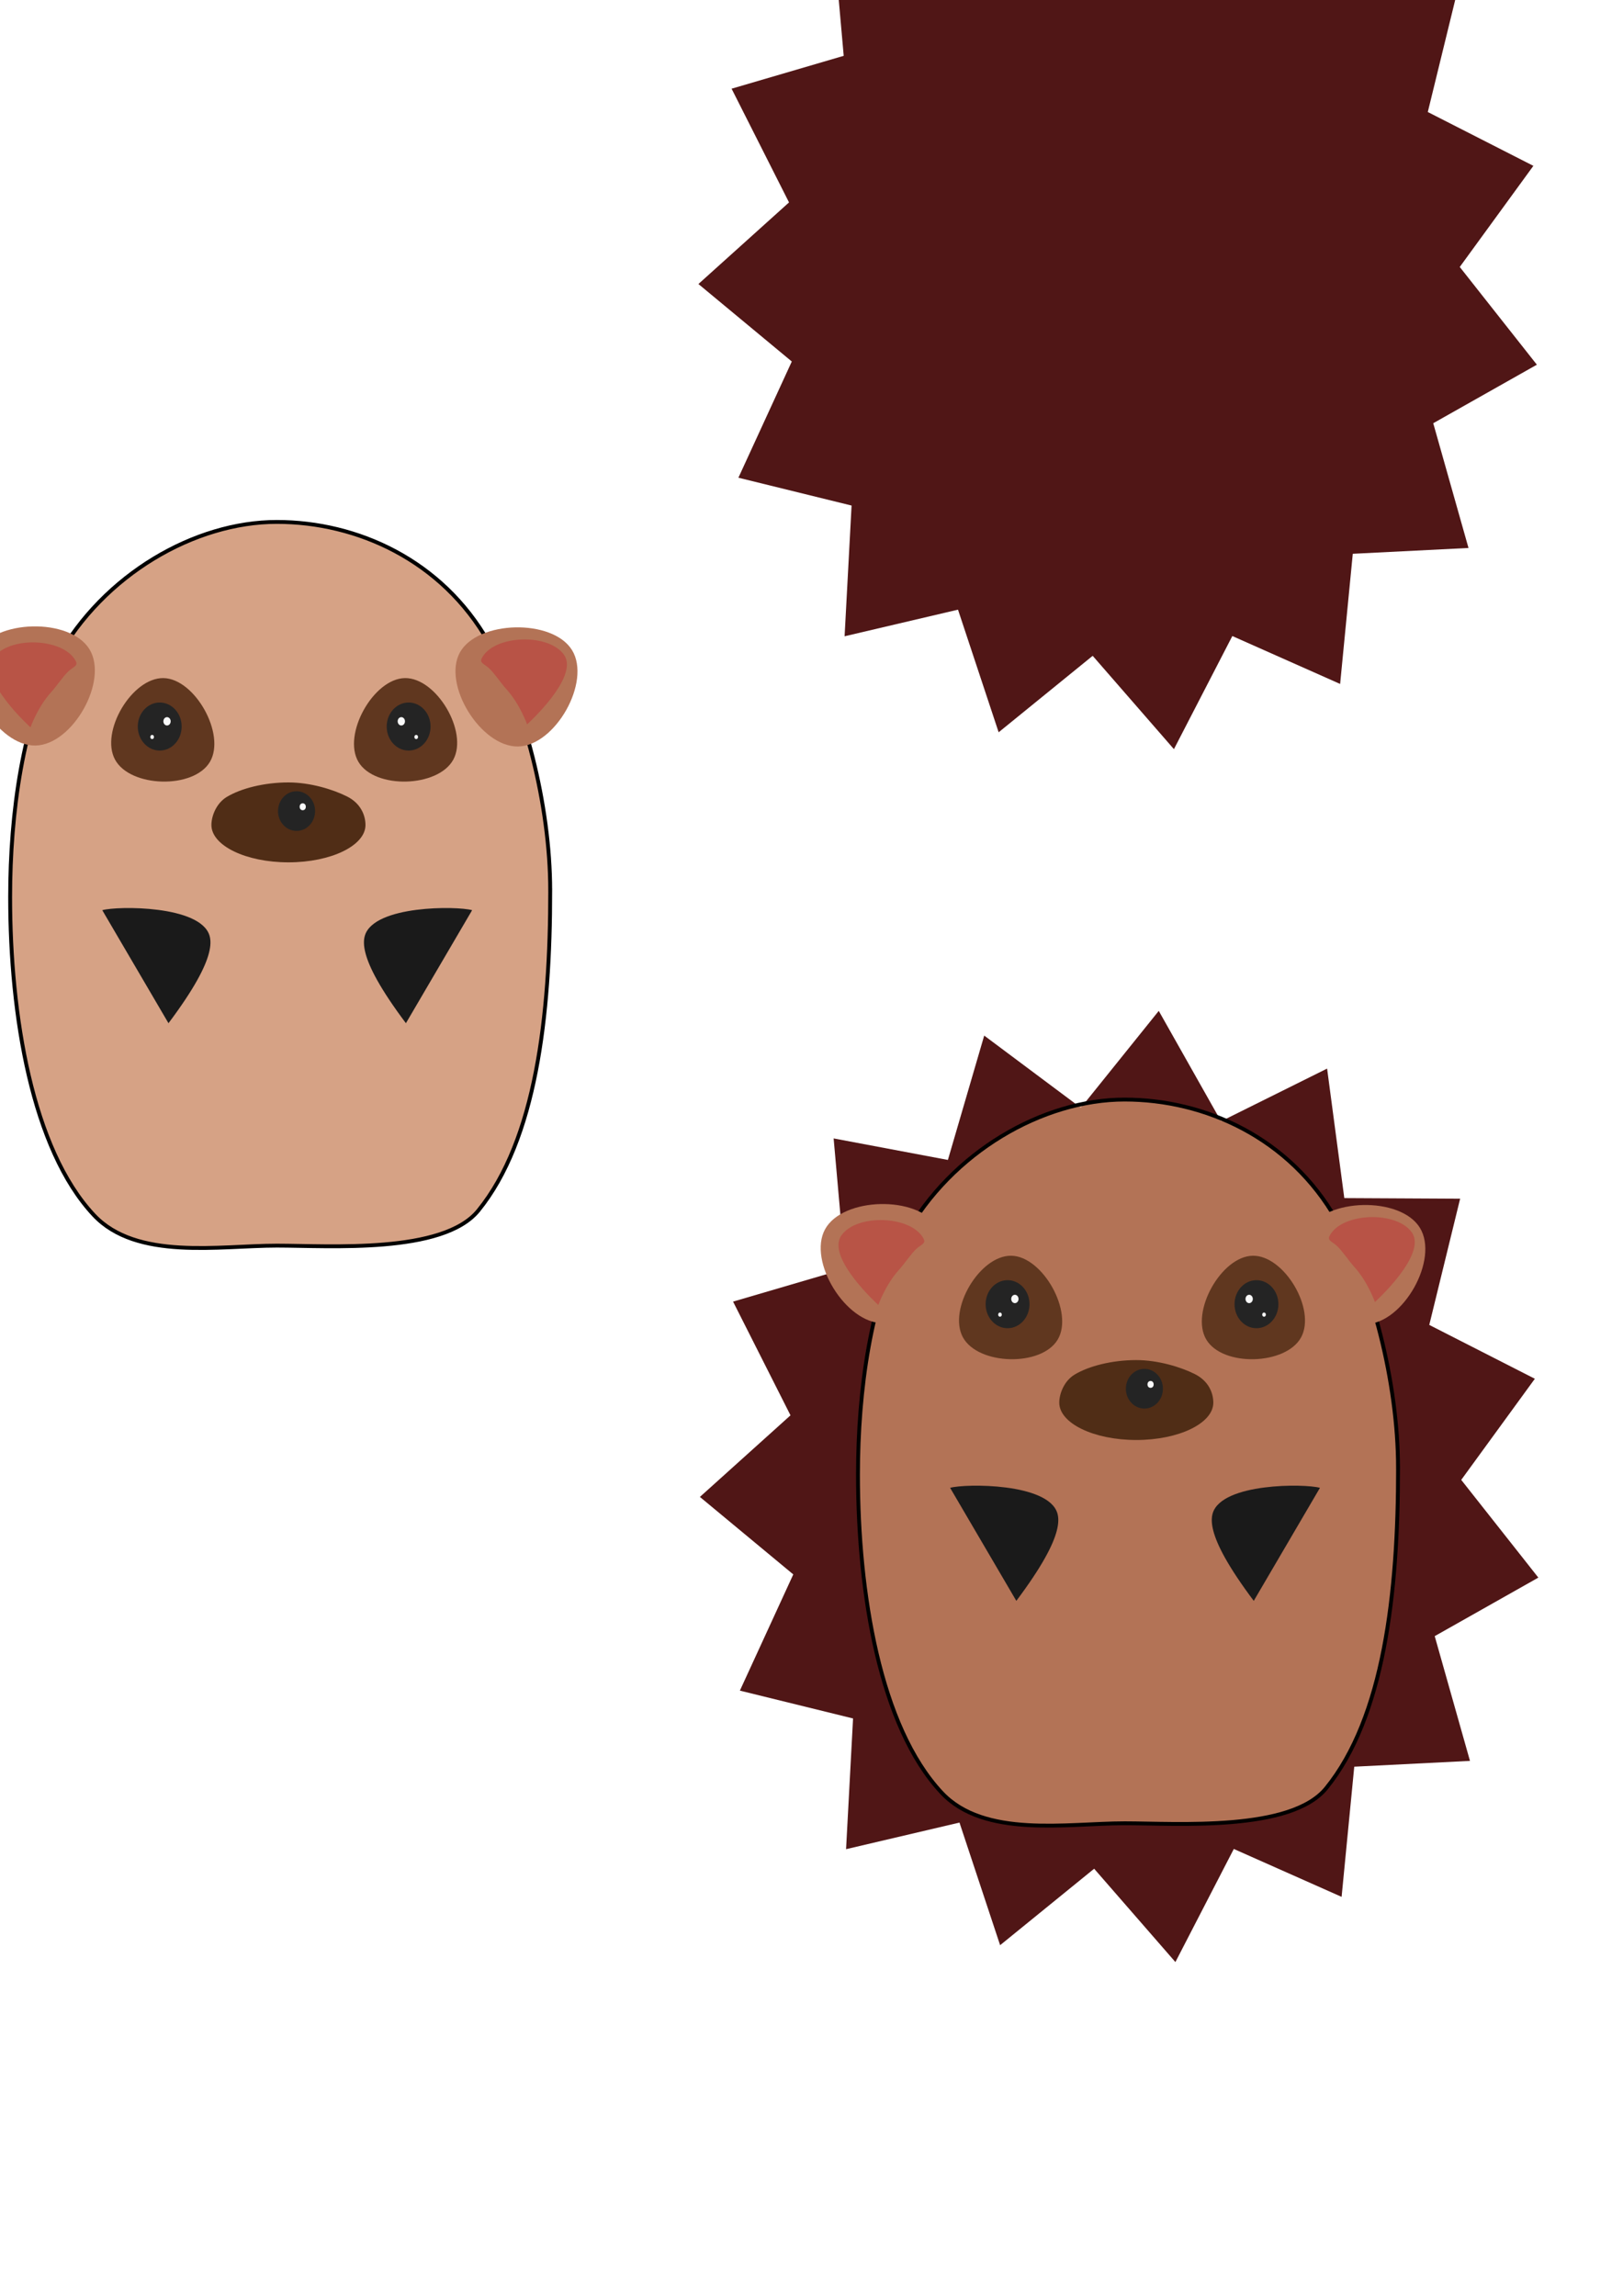 <?xml version="1.0" encoding="UTF-8" standalone="no"?>
<!-- Created with Inkscape (http://www.inkscape.org/) -->

<svg
   width="210mm"
   height="297mm"
   viewBox="0 0 210 297"
   version="1.1"
   id="svg1"
   inkscape:version="1.3.2 (091e20e, 2023-11-25, custom)"
   sodipodi:docname="drawing.svg"
   xmlns:inkscape="http://www.inkscape.org/namespaces/inkscape"
   xmlns:sodipodi="http://sodipodi.sourceforge.net/DTD/sodipodi-0.dtd"
   xmlns:xlink="http://www.w3.org/1999/xlink"
   xmlns="http://www.w3.org/2000/svg"
   xmlns:svg="http://www.w3.org/2000/svg">
  <sodipodi:namedview
     id="namedview1"
     pagecolor="#ffffff"
     bordercolor="#000000"
     borderopacity="0.247"
     inkscape:showpageshadow="2"
     inkscape:pageopacity="0.0"
     inkscape:pagecheckerboard="0"
     inkscape:deskcolor="#d1d1d1"
     inkscape:document-units="mm"
     inkscape:zoom="1.3843855"
     inkscape:cx="349.25242"
     inkscape:cy="708.25647"
     inkscape:window-width="1920"
     inkscape:window-height="991"
     inkscape:window-x="-9"
     inkscape:window-y="-9"
     inkscape:window-maximized="1"
     inkscape:current-layer="layer1" />
  <defs
     id="defs1">
    <inkscape:path-effect
       effect="bend_path"
       id="path-effect195"
       is_visible="true"
       lpeversion="1"
       bendpath="M 23.125,88.871 C 33.491,89.726 44.323,84.482 53.514,80.461"
       prop_scale="1"
       scale_y_rel="false"
       vertical="false"
       hide_knot="false" />
    <inkscape:path-effect
       effect="bend_path"
       id="path-effect194"
       is_visible="true"
       lpeversion="1"
       bendpath="m 30.006,80.461 c 8.789,-1.764 32.218,0.19 17.583,12.996 -2.814,2.462 -6.697,3.383 -9.556,5.925"
       prop_scale="1"
       scale_y_rel="false"
       vertical="false"
       hide_knot="false" />
    <inkscape:path-effect
       effect="skeletal"
       id="path-effect193"
       is_visible="true"
       lpeversion="1"
       pattern="m 73.581,76.194 c 0,0 -15.535,5.679 -18.698,0.164 -3.162,-5.515 2.978,-16.655 9.211,-16.709 1.425,-0.012 1.017,1.056 1.489,2.605 0.511,1.675 1.871,3.913 2.696,5.956 1.749,4.333 5.302,7.985 5.302,7.985 z"
       copytype="single_stretched"
       prop_scale="1"
       scale_y_rel="false"
       spacing="0"
       normal_offset="0"
       tang_offset="0"
       prop_units="false"
       vertical_pattern="false"
       hide_knot="false"
       fuse_tolerance="0" />
    <inkscape:path-effect
       effect="skeletal"
       id="path-effect192"
       is_visible="true"
       lpeversion="1"
       pattern="m 73.581,76.194 c 0,0 -15.535,5.679 -18.698,0.164 -3.162,-5.515 2.978,-16.655 9.211,-16.709 1.425,-0.012 1.017,1.056 1.489,2.605 0.511,1.675 1.871,3.913 2.696,5.956 1.749,4.333 5.302,7.985 5.302,7.985 z"
       copytype="single_stretched"
       prop_scale="1"
       scale_y_rel="false"
       spacing="0"
       normal_offset="0"
       tang_offset="0"
       prop_units="false"
       vertical_pattern="false"
       hide_knot="false"
       fuse_tolerance="0" />
    <inkscape:path-effect
       effect="skeletal"
       id="path-effect191"
       is_visible="true"
       lpeversion="1"
       pattern="m 73.581,76.194 c 0,0 -15.535,5.679 -18.698,0.164 -3.162,-5.515 2.978,-16.655 9.211,-16.709 1.425,-0.012 1.017,1.056 1.489,2.605 0.511,1.675 1.871,3.913 2.696,5.956 1.749,4.333 5.302,7.985 5.302,7.985 z"
       copytype="single_stretched"
       prop_scale="1"
       scale_y_rel="false"
       spacing="0"
       normal_offset="0"
       tang_offset="0"
       prop_units="false"
       vertical_pattern="false"
       hide_knot="false"
       fuse_tolerance="0" />
    <inkscape:path-effect
       effect="skeletal"
       id="path-effect190"
       is_visible="true"
       lpeversion="1"
       pattern="m 73.581,76.194 c 0,0 -15.535,5.679 -18.698,0.164 -3.162,-5.515 2.978,-16.655 9.211,-16.709 1.425,-0.012 1.017,1.056 1.489,2.605 0.511,1.675 1.871,3.913 2.696,5.956 1.749,4.333 5.302,7.985 5.302,7.985 z"
       copytype="single_stretched"
       prop_scale="1"
       scale_y_rel="false"
       spacing="0"
       normal_offset="0"
       tang_offset="0"
       prop_units="false"
       vertical_pattern="false"
       hide_knot="false"
       fuse_tolerance="0" />
    <inkscape:path-effect
       effect="skeletal"
       id="path-effect189"
       is_visible="true"
       lpeversion="1"
       pattern="m 73.581,76.194 c 0,0 -15.535,5.679 -18.698,0.164 -3.162,-5.515 2.978,-16.655 9.211,-16.709 1.425,-0.012 1.017,1.056 1.489,2.605 0.511,1.675 1.871,3.913 2.696,5.956 1.749,4.333 5.302,7.985 5.302,7.985 z"
       copytype="single_stretched"
       prop_scale="1"
       scale_y_rel="false"
       spacing="0"
       normal_offset="0"
       tang_offset="0"
       prop_units="false"
       vertical_pattern="false"
       hide_knot="false"
       fuse_tolerance="0" />
    <inkscape:path-effect
       effect="skeletal"
       id="path-effect188"
       is_visible="true"
       lpeversion="1"
       pattern="m 73.581,76.194 c 0,0 -15.535,5.679 -18.698,0.164 -3.162,-5.515 2.978,-16.655 9.211,-16.709 1.425,-0.012 1.017,1.056 1.489,2.605 0.511,1.675 1.871,3.913 2.696,5.956 1.749,4.333 5.302,7.985 5.302,7.985 z"
       copytype="single_stretched"
       prop_scale="1"
       scale_y_rel="false"
       spacing="0"
       normal_offset="0"
       tang_offset="0"
       prop_units="false"
       vertical_pattern="false"
       hide_knot="false"
       fuse_tolerance="0" />
    <inkscape:path-effect
       effect="skeletal"
       id="path-effect187"
       is_visible="true"
       lpeversion="1"
       pattern="m 73.581,76.194 c 0,0 -15.535,5.679 -18.698,0.164 -3.162,-5.515 2.978,-16.655 9.211,-16.709 1.425,-0.012 1.017,1.056 1.489,2.605 0.511,1.675 1.871,3.913 2.696,5.956 1.749,4.333 5.302,7.985 5.302,7.985 z"
       copytype="single_stretched"
       prop_scale="1"
       scale_y_rel="false"
       spacing="0"
       normal_offset="0"
       tang_offset="0"
       prop_units="false"
       vertical_pattern="false"
       hide_knot="false"
       fuse_tolerance="0" />
    <inkscape:path-effect
       effect="skeletal"
       id="path-effect186"
       is_visible="true"
       lpeversion="1"
       pattern="m 73.581,76.194 c 0,0 -15.535,5.679 -18.698,0.164 -3.162,-5.515 2.978,-16.655 9.211,-16.709 1.425,-0.012 1.017,1.056 1.489,2.605 0.511,1.675 1.871,3.913 2.696,5.956 1.749,4.333 5.302,7.985 5.302,7.985 z"
       copytype="single_stretched"
       prop_scale="1"
       scale_y_rel="false"
       spacing="0"
       normal_offset="0"
       tang_offset="0"
       prop_units="false"
       vertical_pattern="false"
       hide_knot="false"
       fuse_tolerance="0" />
    <linearGradient
       id="swatch169"
       inkscape:swatch="solid">
      <stop
         style="stop-color:#501616;stop-opacity:0.8;"
         offset="0"
         id="stop169" />
    </linearGradient>
    <linearGradient
       id="linearGradient166"
       inkscape:swatch="gradient">
      <stop
         style="stop-color:#000000;stop-opacity:1;"
         offset="0"
         id="stop167" />
      <stop
         style="stop-color:#000000;stop-opacity:0;"
         offset="1"
         id="stop168" />
    </linearGradient>
    <linearGradient
       id="swatch166"
       inkscape:swatch="solid">
      <stop
         style="stop-color:#5a0000;stop-opacity:1;"
         offset="0"
         id="stop166" />
    </linearGradient>
    <inkscape:perspective
       sodipodi:type="inkscape:persp3d"
       inkscape:vp_x="259.24155 : 4.6702746 : 1"
       inkscape:vp_y="0 : 615.1897 : 0"
       inkscape:vp_z="276.71439 : 4.6702746 : 1"
       inkscape:persp3d-origin="267.97796 : -25.781483 : 1"
       id="perspective32" />
    <inkscape:perspective
       sodipodi:type="inkscape:persp3d"
       inkscape:vp_x="25.992278 : 98.0444 : 1"
       inkscape:vp_y="0 : 1000 : 0"
       inkscape:vp_z="235.99229 : 98.0444 : 1"
       inkscape:persp3d-origin="130.99229 : 48.544401 : 1"
       id="perspective15" />
  </defs>
  <g
     inkscape:label="Layer 1"
     inkscape:groupmode="layer"
     id="layer1">
    <path
       sodipodi:type="star"
       style="fill:#501616;fill-rule:evenodd;stroke-width:0.265"
       id="path48"
       inkscape:flatsided="false"
       sodipodi:sides="15"
       sodipodi:cx="38.65062"
       sodipodi:cy="95.410278"
       sodipodi:r1="27.246454"
       sodipodi:r2="21.797165"
       sodipodi:arg1="0.18961362"
       sodipodi:arg2="0.39905313"
       inkscape:rounded="0"
       inkscape:randomized="0"
       d="m 65.409,100.546 -6.674,3.334 2.271,7.106 -7.453,0.331 -0.815,7.415 -6.943,-2.729 -3.761,6.443 -5.233,-5.317 -6.056,4.356 -2.618,-6.985 -7.304,1.516 0.45,-7.446 -7.289,-1.586 3.439,-6.62 -6.014,-4.414 5.835,-4.648 -3.699,-6.478 7.221,-1.873 -0.744,-7.423 7.359,1.226 2.339,-7.084 6.224,4.113 5.018,-5.52 4.013,6.289 6.829,-3.002 1.108,7.377 7.46,0.035 -1.988,7.19 6.8,3.067 -4.741,5.76 z"
       inkscape:transform-center-x="0.48513254"
       inkscape:transform-center-y="-0.12820529"
       transform="matrix(2.009,0,0,2.271,67.448,-181.16)" />
    <g
       id="g209"
       transform="translate(11.849,62.496)">
      <path
         sodipodi:type="star"
         style="fill:#501616;fill-rule:evenodd;stroke:none;stroke-width:1.61;stroke-dasharray:none;stroke-opacity:1"
         id="path163"
         inkscape:flatsided="false"
         sodipodi:sides="15"
         sodipodi:cx="38.65062"
         sodipodi:cy="95.410278"
         sodipodi:r1="27.246454"
         sodipodi:r2="21.797165"
         sodipodi:arg1="0.18961362"
         sodipodi:arg2="0.39905313"
         inkscape:rounded="0"
         inkscape:randomized="0"
         d="m 65.409,100.546 -6.674,3.334 2.271,7.106 -7.453,0.331 -0.815,7.415 -6.943,-2.729 -3.761,6.443 -5.233,-5.317 -6.056,4.356 -2.618,-6.985 -7.304,1.516 0.45,-7.446 -7.289,-1.586 3.439,-6.62 -6.014,-4.414 5.835,-4.648 -3.699,-6.478 7.221,-1.873 -0.744,-7.423 7.359,1.226 2.339,-7.084 6.224,4.113 5.018,-5.52 4.013,6.289 6.829,-3.002 1.108,7.377 7.46,0.035 -1.988,7.19 6.8,3.067 -4.741,5.76 z"
         inkscape:transform-center-x="0.48513254"
         inkscape:transform-center-y="-0.12820529"
         transform="matrix(2.009,0,0,2.271,55.79,-86.747)" />
      <path
         id="path169"
         style="fill:#cb8b67;fill-opacity:0.8;stroke:#000000;stroke-width:0.499"
         d="m 169.046,127.421 c 0.009,16.322 -1.857,32.242 -9.296,41.411 -4.578,5.643 -19.251,4.542 -26.085,4.542 -7.452,0 -18.145,1.943 -23.672,-3.957 -8.003,-8.543 -10.828,-25.844 -10.828,-41.137 0,-10.879 1.654,-22.88 6.047,-30.829 6.046,-10.94 17.886,-17.701 28.452,-17.701 10.395,3e-6 21.36,4.929 27.415,15.567 4.571,8.031 7.96,20.982 7.965,32.104 z"
         sodipodi:nodetypes="sssssssss" />
      <path
         id="path170"
         style="fill:#60371f;fill-rule:evenodd;stroke-width:0.074"
         inkscape:transform-center-x="1.1361521"
         inkscape:transform-center-y="-0.37006643"
         d="m 125.012,110.795 c -2.107,3.555 -10.31,3.324 -12.272,-0.291 -1.963,-3.614 2.187,-10.612 6.257,-10.552 4.07,0.06 8.122,7.288 6.015,10.843 z"
         sodipodi:nodetypes="zzzz" />
      <ellipse
         style="fill:#242424;fill-opacity:1;stroke:#000000;stroke-width:0;stroke-dasharray:none;stroke-opacity:1"
         id="path172"
         cx="118.52"
         cy="106.222"
         rx="2.838"
         ry="3.108" />
      <ellipse
         style="fill:#f9f9f9;fill-opacity:1;stroke:#ab4a4a;stroke-width:0;stroke-dasharray:none;stroke-opacity:1"
         id="path173"
         cx="119.466"
         cy="105.546"
         rx="0.473"
         ry="0.541" />
      <ellipse
         style="fill:#f9f9f9;fill-opacity:1;stroke:#ab4a4a;stroke-width:0;stroke-dasharray:none;stroke-opacity:1"
         id="path174"
         cx="117.54"
         cy="107.573"
         rx="0.236"
         ry="0.27" />
      <g
         id="g177"
         transform="translate(15.564,4.933)">
        <path
           id="path175"
           style="fill:#60371f;fill-rule:evenodd;stroke-width:0.074"
           inkscape:transform-center-x="-1.1361494"
           inkscape:transform-center-y="-0.37006643"
           d="m 128.668,105.863 c 2.107,3.555 10.31,3.324 12.272,-0.291 1.963,-3.614 -2.187,-10.612 -6.257,-10.552 -4.07,0.06 -8.122,7.288 -6.015,10.843 z"
           sodipodi:nodetypes="zzzz" />
        <ellipse
           style="fill:#242424;fill-opacity:1;stroke:#000000;stroke-width:0;stroke-dasharray:none;stroke-opacity:1"
           id="ellipse175"
           cx="-135.161"
           cy="101.289"
           rx="2.838"
           ry="3.108"
           transform="scale(-1,1)" />
        <ellipse
           style="fill:#f9f9f9;fill-opacity:1;stroke:#ab4a4a;stroke-width:0;stroke-dasharray:none;stroke-opacity:1"
           id="ellipse176"
           cx="-134.215"
           cy="100.613"
           rx="0.473"
           ry="0.541"
           transform="scale(-1,1)" />
        <ellipse
           style="fill:#f9f9f9;fill-opacity:1;stroke:#ab4a4a;stroke-width:0;stroke-dasharray:none;stroke-opacity:1"
           id="ellipse177"
           cx="-136.141"
           cy="102.64"
           rx="0.236"
           ry="0.27"
           transform="scale(-1,1)" />
      </g>
      <path
         id="path177"
         style="fill:#502d16;stroke:#ab4a4a;stroke-width:0"
         d="m 145.143,118.959 c 0,2.668 -4.462,4.831 -9.967,4.831 -5.504,0 -9.967,-2.163 -9.967,-4.831 0,-1.144 0.618,-2.804 1.99,-3.632 1.827,-1.102 4.833,-1.875 7.977,-1.875 2.829,0 5.787,0.909 7.601,1.826 1.716,0.868 2.365,2.383 2.365,3.681 z"
         sodipodi:nodetypes="sssssss" />
      <g
         id="g179"
         transform="matrix(0.845,0,0,0.826,21.116,20.265)">
        <ellipse
           style="fill:#242424;fill-opacity:1;stroke:#000000;stroke-width:0;stroke-dasharray:none;stroke-opacity:1"
           id="ellipse178"
           cx="136.223"
           cy="117.303"
           rx="2.838"
           ry="3.108" />
        <ellipse
           style="fill:#f9f9f9;fill-opacity:1;stroke:#ab4a4a;stroke-width:0;stroke-dasharray:none;stroke-opacity:1"
           id="ellipse179"
           cx="137.169"
           cy="116.628"
           rx="0.473"
           ry="0.541" />
      </g>
      <path
         id="path180"
         style="fill:#b37356;fill-opacity:1;fill-rule:evenodd;stroke-width:0.087"
         inkscape:transform-center-x="0.56635734"
         inkscape:transform-center-y="1.70615"
         d="m 171.867,96.331 c 2.531,4.095 -2.182,12.411 -6.995,12.472 -4.813,0.06 -9.795,-8.004 -7.513,-12.16 2.281,-4.156 11.977,-4.408 14.508,-0.312 z"
         sodipodi:nodetypes="zzzz" />
      <path
         id="path181"
         style="fill:#b37356;fill-opacity:1;fill-rule:evenodd;stroke-width:0.087"
         inkscape:transform-center-x="0.56635734"
         inkscape:transform-center-y="1.70615"
         d="m 109.419,96.207 c 2.531,4.095 -2.182,12.411 -6.995,12.472 -4.813,0.06 -9.795,-8.004 -7.513,-12.16 2.281,-4.156 11.977,-4.408 14.508,-0.312 z"
         sodipodi:nodetypes="zzzz" />
      <path
         id="path184"
         style="fill:#b85446;fill-opacity:1;fill-rule:evenodd;stroke-width:0.136"
         inkscape:transform-center-x="-0.75805526"
         inkscape:transform-center-y="0.27564332"
         d="m 101.797,106.324 c 0,0 -6.749,-6.092 -4.803,-8.962 1.946,-2.87 9.04,-2.634 10.641,0.353 0.366,0.683 -0.269,0.747 -0.92,1.353 -0.705,0.655 -1.475,1.857 -2.283,2.753 -1.715,1.9 -2.635,4.503 -2.635,4.503 z"
         sodipodi:nodetypes="czsssc" />
      <path
         id="path185"
         style="fill:#b85346;fill-opacity:1;fill-rule:evenodd;stroke-width:0.136"
         inkscape:transform-center-x="0.75805525"
         inkscape:transform-center-y="0.27564332"
         d="m 166.053,105.941 c 0,0 6.749,-6.092 4.803,-8.962 -1.946,-2.87 -9.04,-2.634 -10.641,0.353 -0.366,0.683 0.269,0.747 0.92,1.353 0.705,0.655 1.475,1.857 2.283,2.753 1.715,1.9 2.635,4.503 2.635,4.503 z"
         sodipodi:nodetypes="czsssc" />
      <path
         style="fill:#1a1a1a;fill-opacity:1;stroke:#ab4a4a;stroke-width:0;stroke-dasharray:none;stroke-opacity:1"
         d="m 111.087,129.979 c 0.987,-0.279 4.15,-0.439 7.219,-0.041 3.074,0.398 6.052,1.356 6.653,3.313 0.359,1.17 -0.022,2.976 -1.576,5.763 -0.86,1.542 -2.078,3.385 -3.729,5.587"
         id="path195"
         sodipodi:nodetypes="csssc" />
      <use
         x="0"
         y="0"
         xlink:href="#path195"
         id="use197"
         transform="matrix(-1,0,0,1,270.028,-4.5160399e-5)" />
    </g>
    <path
       id="path197"
       style="fill:#cb8b67;fill-opacity:0.8;stroke:#000000;stroke-width:0.499"
       d="m 71.193,115.19 c 0.009,16.322 -1.857,32.242 -9.296,41.411 -4.578,5.643 -19.251,4.542 -26.085,4.542 -7.452,0 -18.145,1.943 -23.672,-3.957 -8.003,-8.543 -10.828,-25.844 -10.828,-41.137 0,-10.879 1.654,-22.88 6.047,-30.829 C 13.406,74.279 25.246,67.519 35.812,67.519 c 10.395,3e-6 21.36,4.929 27.415,15.567 4.571,8.031 7.96,20.982 7.965,32.104 z"
       sodipodi:nodetypes="sssssssss" />
    <path
       id="path198"
       style="fill:#60371f;fill-rule:evenodd;stroke-width:0.074"
       inkscape:transform-center-x="1.1361521"
       inkscape:transform-center-y="-0.37006643"
       d="m 27.159,98.564 c -2.107,3.555 -10.31,3.324 -12.272,-0.291 -1.963,-3.614 2.187,-10.612 6.257,-10.552 4.07,0.06 8.122,7.288 6.015,10.843 z"
       sodipodi:nodetypes="zzzz" />
    <ellipse
       style="fill:#242424;fill-opacity:1;stroke:#000000;stroke-width:0;stroke-dasharray:none;stroke-opacity:1"
       id="ellipse198"
       cx="20.666"
       cy="93.99"
       rx="2.838"
       ry="3.108" />
    <ellipse
       style="fill:#f9f9f9;fill-opacity:1;stroke:#ab4a4a;stroke-width:0;stroke-dasharray:none;stroke-opacity:1"
       id="ellipse199"
       cx="21.612"
       cy="93.314"
       rx="0.473"
       ry="0.541" />
    <ellipse
       style="fill:#f9f9f9;fill-opacity:1;stroke:#ab4a4a;stroke-width:0;stroke-dasharray:none;stroke-opacity:1"
       id="ellipse200"
       cx="19.686"
       cy="95.341"
       rx="0.236"
       ry="0.27" />
    <g
       id="g203"
       transform="translate(-82.289,-7.299)">
      <path
         id="path200"
         style="fill:#60371f;fill-rule:evenodd;stroke-width:0.074"
         inkscape:transform-center-x="-1.1361494"
         inkscape:transform-center-y="-0.37006643"
         d="m 128.668,105.863 c 2.107,3.555 10.31,3.324 12.272,-0.291 1.963,-3.614 -2.187,-10.612 -6.257,-10.552 -4.07,0.06 -8.122,7.288 -6.015,10.843 z"
         sodipodi:nodetypes="zzzz" />
      <ellipse
         style="fill:#242424;fill-opacity:1;stroke:#000000;stroke-width:0;stroke-dasharray:none;stroke-opacity:1"
         id="ellipse201"
         cx="-135.161"
         cy="101.289"
         rx="2.838"
         ry="3.108"
         transform="scale(-1,1)" />
      <ellipse
         style="fill:#f9f9f9;fill-opacity:1;stroke:#ab4a4a;stroke-width:0;stroke-dasharray:none;stroke-opacity:1"
         id="ellipse202"
         cx="-134.215"
         cy="100.613"
         rx="0.473"
         ry="0.541"
         transform="scale(-1,1)" />
      <ellipse
         style="fill:#f9f9f9;fill-opacity:1;stroke:#ab4a4a;stroke-width:0;stroke-dasharray:none;stroke-opacity:1"
         id="ellipse203"
         cx="-136.141"
         cy="102.64"
         rx="0.236"
         ry="0.27"
         transform="scale(-1,1)" />
    </g>
    <path
       id="path203"
       style="fill:#502d16;stroke:#ab4a4a;stroke-width:0"
       d="m 47.289,106.727 c 0,2.668 -4.462,4.831 -9.967,4.831 -5.504,0 -9.967,-2.163 -9.967,-4.831 0,-1.144 0.618,-2.804 1.99,-3.632 1.827,-1.102 4.833,-1.875 7.977,-1.875 2.829,0 5.787,0.909 7.601,1.826 1.716,0.868 2.365,2.383 2.365,3.681 z"
       sodipodi:nodetypes="sssssss" />
    <g
       id="g205"
       transform="matrix(0.845,0,0,0.826,-76.737,8.034)">
      <ellipse
         style="fill:#242424;fill-opacity:1;stroke:#000000;stroke-width:0;stroke-dasharray:none;stroke-opacity:1"
         id="ellipse204"
         cx="136.223"
         cy="117.303"
         rx="2.838"
         ry="3.108" />
      <ellipse
         style="fill:#f9f9f9;fill-opacity:1;stroke:#ab4a4a;stroke-width:0;stroke-dasharray:none;stroke-opacity:1"
         id="ellipse205"
         cx="137.169"
         cy="116.628"
         rx="0.473"
         ry="0.541" />
    </g>
    <path
       id="path205"
       style="fill:#b37356;fill-opacity:1;fill-rule:evenodd;stroke-width:0.087"
       inkscape:transform-center-x="0.56635734"
       inkscape:transform-center-y="1.70615"
       d="m 74.013,84.099 c 2.531,4.095 -2.182,12.411 -6.995,12.472 -4.813,0.06 -9.795,-8.004 -7.513,-12.16 2.281,-4.156 11.977,-4.408 14.508,-0.312 z"
       sodipodi:nodetypes="zzzz" />
    <path
       id="path206"
       style="fill:#b37356;fill-opacity:1;fill-rule:evenodd;stroke-width:0.087"
       inkscape:transform-center-x="0.56635734"
       inkscape:transform-center-y="1.70615"
       d="m 11.565,83.975 c 2.531,4.095 -2.182,12.411 -6.995,12.472 -4.813,0.06 -9.795,-8.004 -7.513,-12.16 2.282,-4.156 11.977,-4.408 14.508,-0.312 z"
       sodipodi:nodetypes="zzzz" />
    <path
       id="path207"
       style="fill:#b85446;fill-opacity:1;fill-rule:evenodd;stroke-width:0.136"
       inkscape:transform-center-x="-0.75805526"
       inkscape:transform-center-y="0.27564332"
       d="m 3.944,94.092 c 0,0 -6.749,-6.092 -4.803,-8.962 1.946,-2.87 9.04,-2.634 10.641,0.353 0.366,0.683 -0.269,0.747 -0.92,1.353 -0.705,0.655 -1.475,1.857 -2.283,2.753 -1.715,1.9 -2.635,4.503 -2.635,4.503 z"
       sodipodi:nodetypes="czsssc" />
    <path
       id="path208"
       style="fill:#b85346;fill-opacity:1;fill-rule:evenodd;stroke-width:0.136"
       inkscape:transform-center-x="0.75805525"
       inkscape:transform-center-y="0.27564332"
       d="m 68.2,93.71 c 0,0 6.749,-6.092 4.803,-8.962 -1.946,-2.87 -9.04,-2.634 -10.641,0.353 -0.366,0.683 0.269,0.747 0.92,1.353 0.705,0.655 1.475,1.857 2.283,2.753 1.715,1.9 2.635,4.503 2.635,4.503 z"
       sodipodi:nodetypes="czsssc" />
    <path
       style="fill:#1a1a1a;fill-opacity:1;stroke:#ab4a4a;stroke-width:0;stroke-dasharray:none;stroke-opacity:1"
       d="m 13.233,117.748 c 0.987,-0.279 4.15,-0.439 7.219,-0.041 3.074,0.398 6.052,1.356 6.653,3.313 0.359,1.17 -0.022,2.976 -1.576,5.763 -0.86,1.542 -2.078,3.385 -3.729,5.587"
       id="path209"
       sodipodi:nodetypes="csssc" />
    <use
       x="0"
       y="0"
       xlink:href="#path195"
       id="use209"
       transform="matrix(-1,0,0,1,172.175,-12.232)" />
  </g>
</svg>
